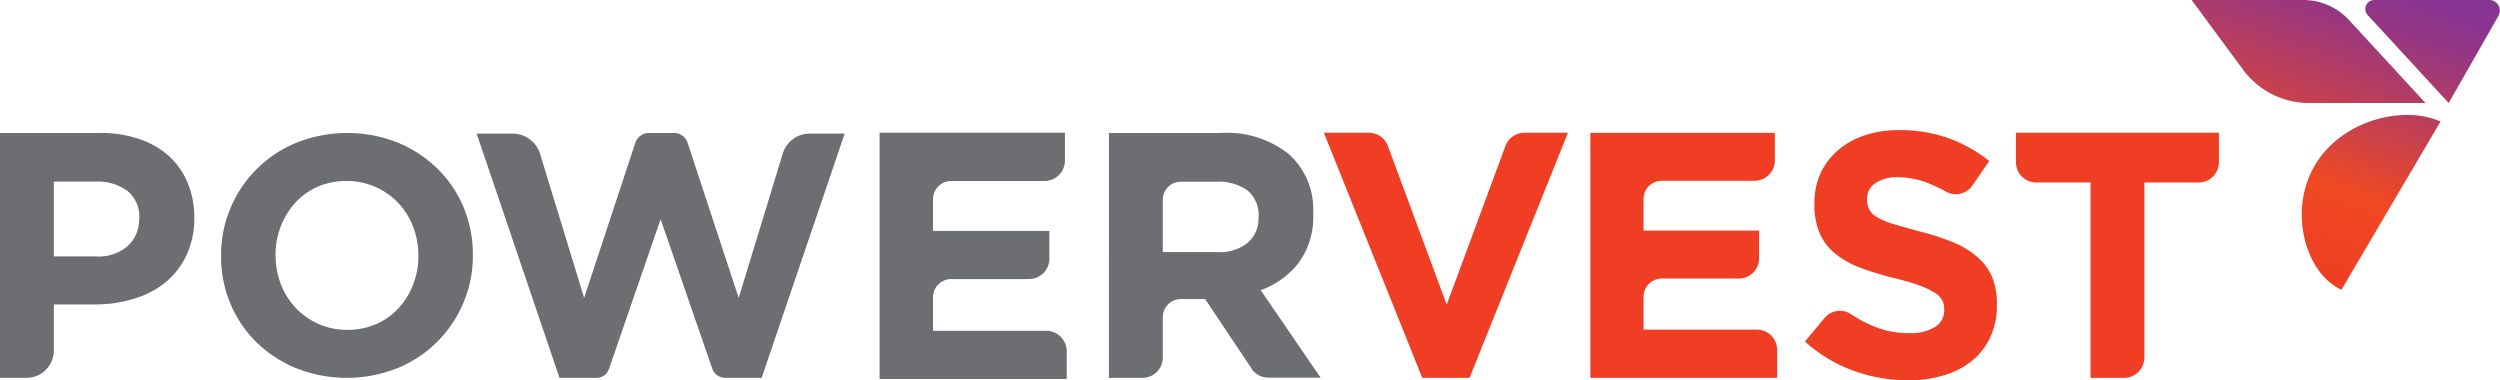 <?xml version="1.0" encoding="UTF-8"?>
<svg xmlns="http://www.w3.org/2000/svg" xmlns:xlink="http://www.w3.org/1999/xlink" viewBox="0 0 236.33 35.95">
  <defs>
    <style>.cls-1{fill:#6d6e71;}.cls-2{fill:#ef3e23;}.cls-3{fill:url(#linear-gradient);}</style>
    <linearGradient id="linear-gradient" x1="213.36" y1="23.64" x2="222.75" y2="-2.14" gradientUnits="userSpaceOnUse">
      <stop offset="0" stop-color="#ef3e23"></stop>
      <stop offset="0.3" stop-color="#ef4923"></stop>
      <stop offset="0.55" stop-color="#c54050"></stop>
      <stop offset="0.85" stop-color="#993780"></stop>
      <stop offset="1" stop-color="#883492"></stop>
    </linearGradient>
  </defs>
  <g id="Layer_2" data-name="Layer 2">
    <g id="Layer_1-2" data-name="Layer 1">
      <path class="cls-1" d="M83.15,35.83V12.55h17.52v2.63a1.93,1.93,0,0,1-1.93,1.93H89.92a1.72,1.72,0,0,0-1.72,1.72v3h11v2.63a1.92,1.92,0,0,1-1.92,1.92H89.92A1.72,1.72,0,0,0,88.2,28.1v3.17H98.91a1.94,1.94,0,0,1,1.93,1.93v2.63Zm35.16-1-4.39-6.56h-2.29A1.71,1.71,0,0,0,109.92,30V33.8A1.92,1.92,0,0,1,108,35.72h-3.17V12.57h10.58a9.39,9.39,0,0,1,6.43,2,7.06,7.06,0,0,1,2.3,5.62v.07a7.3,7.3,0,0,1-1.37,4.58,8,8,0,0,1-3.59,2.59l5.66,8.27h-4.93A1.94,1.94,0,0,1,118.31,34.87Zm.67-14.4A3,3,0,0,0,117.92,18a4.65,4.65,0,0,0-2.94-.82h-3.35a1.7,1.7,0,0,0-1.71,1.71v4.94h5.16a4.19,4.19,0,0,0,2.89-.9,3,3,0,0,0,1-2.38ZM43.8,28.64a11.44,11.44,0,0,1-6.25,6.17,13,13,0,0,1-9.55,0,12,12,0,0,1-3.76-2.46,11.09,11.09,0,0,1-2.46-3.65,11.38,11.38,0,0,1-.88-4.49v-.06a11.3,11.3,0,0,1,.9-4.5,11.44,11.44,0,0,1,6.25-6.17,13,13,0,0,1,9.55,0,11.85,11.85,0,0,1,3.75,2.46,11.07,11.07,0,0,1,2.47,3.65,11.56,11.56,0,0,1,.88,4.49v.07A11.25,11.25,0,0,1,43.8,28.64Zm-4.25-4.49a7.46,7.46,0,0,0-.5-2.72,6.66,6.66,0,0,0-6.28-4.32,6.77,6.77,0,0,0-2.74.54,6.42,6.42,0,0,0-2.11,1.51,7.2,7.2,0,0,0-1.37,2.22,7.32,7.32,0,0,0-.5,2.7v.07a7.45,7.45,0,0,0,.5,2.71,6.69,6.69,0,0,0,3.55,3.76,6.56,6.56,0,0,0,2.73.56,6.77,6.77,0,0,0,2.72-.54,6.26,6.26,0,0,0,2.13-1.51,7.08,7.08,0,0,0,1.37-2.22,7.32,7.32,0,0,0,.5-2.7ZM72,35.72H68.58a1.32,1.32,0,0,1-1.26-.9l-4.87-14.1L57.57,34.87a1.25,1.25,0,0,1-1.19.85H52.89L45.06,12.63h3.4a2.72,2.72,0,0,1,2.6,1.93l4.16,13.6,4.83-14.64a1.37,1.37,0,0,1,1.31-.95H63.7A1.34,1.34,0,0,1,65,13.5l4.83,14.66L74,14.51a2.65,2.65,0,0,1,2.53-1.88h3.32ZM17.6,24.18a7.37,7.37,0,0,1-2,2.55,8.68,8.68,0,0,1-3,1.53A12.36,12.36,0,0,1,9,28.78H5.09v4.34a2.59,2.59,0,0,1-2.6,2.6H0V12.57H9.46a11,11,0,0,1,3.72.58A7.89,7.89,0,0,1,16,14.78a7.1,7.1,0,0,1,1.75,2.53,8.42,8.42,0,0,1,.62,3.26v.07A8.2,8.2,0,0,1,17.6,24.18Zm-4.43-3.51a3.15,3.15,0,0,0-1.11-2.61,4.67,4.67,0,0,0-3-.89H5.09v7.07h4a4.16,4.16,0,0,0,3-1,3.35,3.35,0,0,0,1.06-2.5Z"></path>
      <path class="cls-2" d="M150.34,35.72V12.56h17.44v2.61a1.92,1.92,0,0,1-1.92,1.92h-8.78a1.72,1.72,0,0,0-1.71,1.71v3h10.92v2.62a1.91,1.91,0,0,1-1.92,1.91h-7.29A1.72,1.72,0,0,0,155.37,28v3.16H166A1.92,1.92,0,0,1,168,33.11v2.61Z"></path>
      <path class="cls-2" d="M188.15,31.87a6.31,6.31,0,0,1-1.72,2.23,7.66,7.66,0,0,1-2.65,1.37,11.38,11.38,0,0,1-3.41.48,15.26,15.26,0,0,1-5.15-.9,13.76,13.76,0,0,1-4.59-2.77l1.84-2.21a1.9,1.9,0,0,1,2.48-.39,13.16,13.16,0,0,0,1.9,1.05,8.51,8.51,0,0,0,3.62.76,4.37,4.37,0,0,0,2.45-.58,1.8,1.8,0,0,0,.87-1.59v-.06a2,2,0,0,0-.18-.87,2,2,0,0,0-.7-.71A8,8,0,0,0,181.5,27a24.05,24.05,0,0,0-2.35-.69,30,30,0,0,1-3.16-.95,8.82,8.82,0,0,1-2.4-1.3,5.14,5.14,0,0,1-1.53-1.92,6.65,6.65,0,0,1-.54-2.85v-.07a6.71,6.71,0,0,1,.58-2.84,6.5,6.5,0,0,1,1.65-2.18,7.41,7.41,0,0,1,2.53-1.41,10.1,10.1,0,0,1,3.24-.49,13.81,13.81,0,0,1,4.64.75,13.66,13.66,0,0,1,3.89,2.17l-1.6,2.32a1.89,1.89,0,0,1-2.48.58,15.75,15.75,0,0,0-1.56-.75,7.64,7.64,0,0,0-2.95-.61,3.53,3.53,0,0,0-2.22.58,1.73,1.73,0,0,0-.74,1.42v.07a2,2,0,0,0,.22,1,1.88,1.88,0,0,0,.77.73,7.22,7.22,0,0,0,1.53.63l2.45.69a23.12,23.12,0,0,1,3.11,1,8.41,8.41,0,0,1,2.3,1.38,5.18,5.18,0,0,1,1.42,1.88,6.6,6.6,0,0,1,.47,2.6v.06A7,7,0,0,1,188.15,31.87Z"></path>
      <path class="cls-2" d="M202.71,17.25V33.8a1.92,1.92,0,0,1-1.92,1.92h-3.17V17.25h-5.13a1.92,1.92,0,0,1-1.92-1.92V12.55h19.19v2.78a1.92,1.92,0,0,1-1.92,1.92Z"></path>
      <path class="cls-2" d="M138.92,35.72h-4.47l-9.3-23.17h4.26a1.9,1.9,0,0,1,1.79,1.25l5.56,15,5.55-15a1.91,1.91,0,0,1,1.79-1.25h4.12Z"></path>
      <path class="cls-3" d="M207.18,0h10.56a5.87,5.87,0,0,1,4.32,1.9l7.23,7.84h-11a7.79,7.79,0,0,1-6.25-3.15Zm14.16,27.39,9.37-15.9c-3.63-1.63-9.66-.05-12.07,4.47C216.38,20.21,218,25.86,221.34,27.39ZM236.2,1.47A1,1,0,0,0,235.35,0H224.44a.85.85,0,0,0-.62,1.42l7.66,8.32Z"></path>
    </g>
  </g>
</svg>
